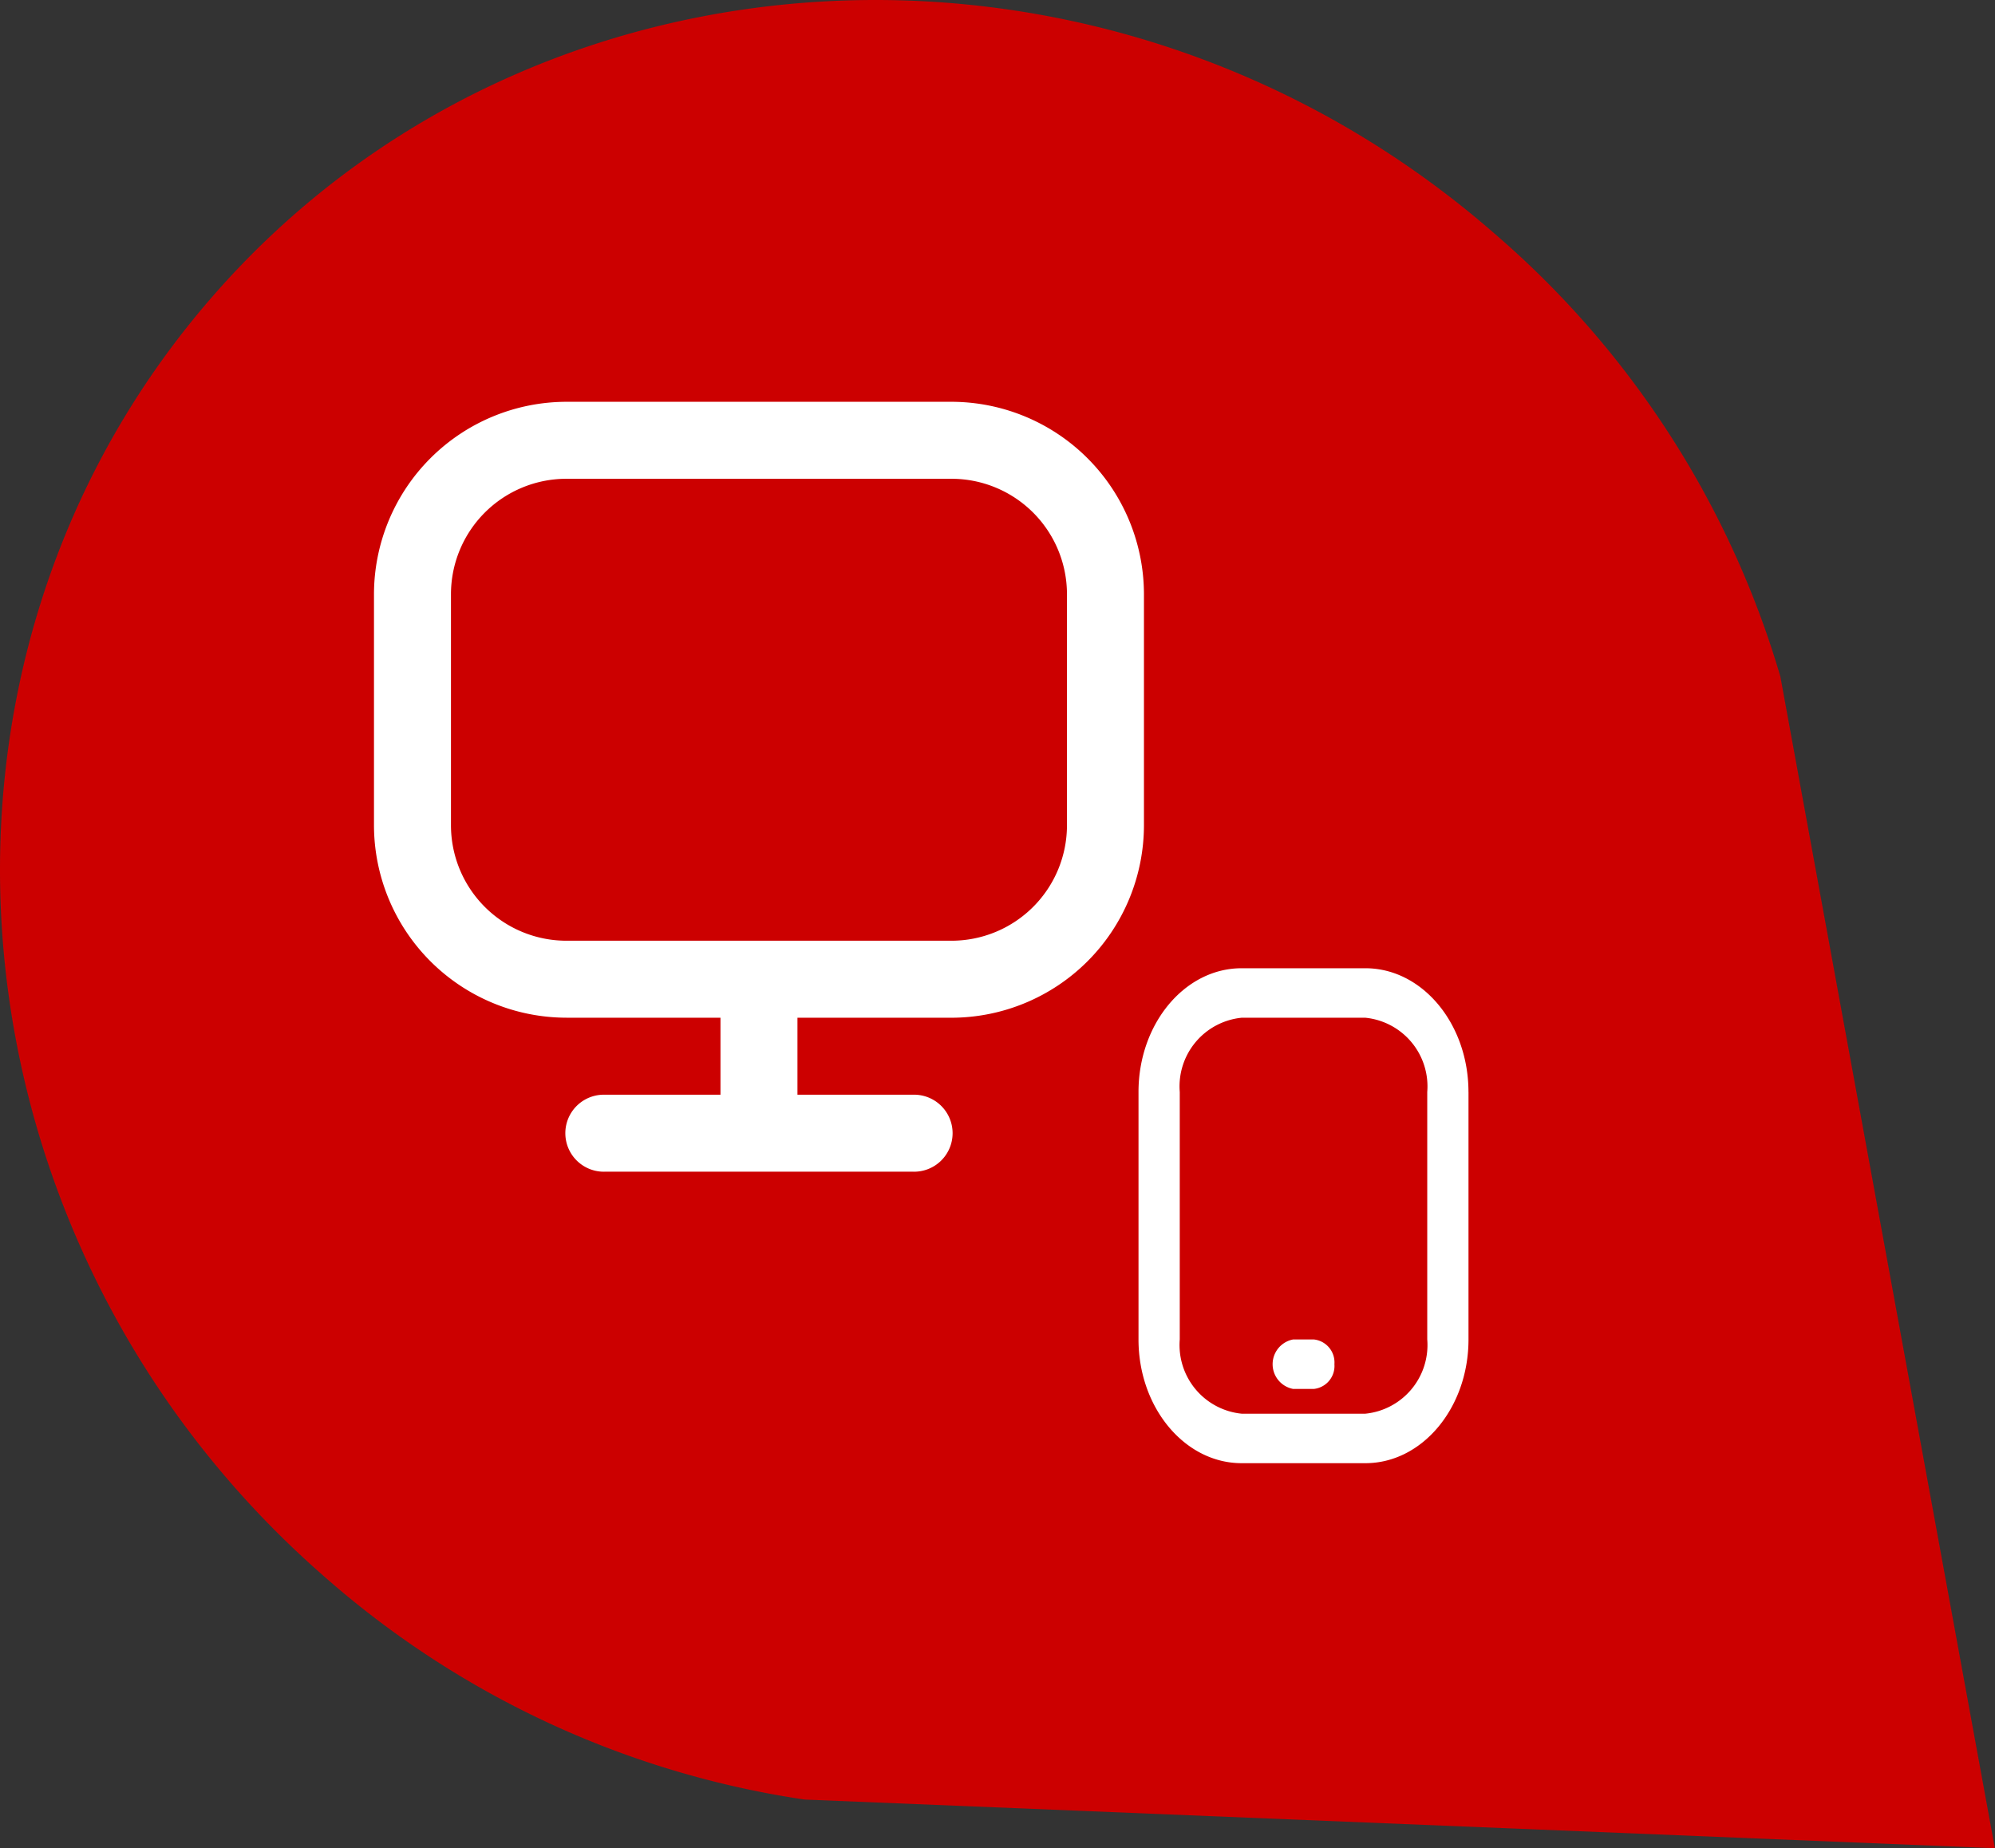 <svg xmlns="http://www.w3.org/2000/svg" width="60.456" height="56.013" viewBox="0 0 60.456 56.013">
  <rect x="0" y="0" width="60.456" height="56.013" fill="#333333" stroke="none"/>
  <g id="Grupo_852" data-name="Grupo 852" transform="translate(-415 -2917.156)">
    <g id="Grupo_810" data-name="Grupo 810" transform="translate(44 378.052)">
      <g id="Logo_HOLA_Plus_isotipo-gota" data-name="Logo_HOLA Plus_isotipo-gota" transform="translate(371 2539.104)">
        <path id="Trazado_122" data-name="Trazado 122" d="M6.418,8.984C16.174-2.247,33.683-3.079,45.292,7.055a28.149,28.149,0,0,1,8.66,13.424l6.5,35.508L24.38,54.512A28.283,28.283,0,0,1,9.859,47.781C-1.75,37.685-3.376,20.252,6.418,8.984Z" transform="translate(0 0.026)" fill="#c00"/>
      </g>
    </g>
    <g id="Grupo_851" data-name="Grupo 851">
      <g id="desktop-Bold" transform="translate(424 2927)">
        <rect id="Path" width="28" height="28" fill="rgba(255,255,255,0)"/>
        <path id="desktop-Bold_1_" d="M414.5,2108H402.833a5.84,5.84,0,0,0-5.833,5.833v7a5.84,5.84,0,0,0,5.833,5.833H407.5V2129H404a1.167,1.167,0,1,0,0,2.333h9.333a1.167,1.167,0,1,0,0-2.333h-3.5v-2.333H414.5a5.84,5.84,0,0,0,5.833-5.833v-7A5.84,5.84,0,0,0,414.5,2108Zm3.5,12.833a3.5,3.5,0,0,1-3.5,3.5H402.833a3.5,3.5,0,0,1-3.5-3.5v-7a3.5,3.5,0,0,1,3.5-3.5H414.5a3.5,3.5,0,0,1,3.5,3.5Z" transform="translate(-394.667 -2105.667)" fill="#fff"/>
      </g>
      <g id="tablet-Bold" transform="translate(447 2945)">
        <rect id="Path-2" data-name="Path" width="15" height="18" fill="rgba(255,255,255,0)"/>
        <path id="tablet-Bold_1_" d="M356.938,2120a.7.7,0,0,1-.625.75h-.625a.763.763,0,0,1,0-1.5h.625A.7.7,0,0,1,356.938,2120Zm4.063-8.25v7.5c0,2.068-1.4,3.75-3.125,3.75h-3.75c-1.723,0-3.125-1.682-3.125-3.75v-7.5c0-2.068,1.4-3.75,3.125-3.75h3.75C359.6,2108,361,2109.682,361,2111.75Zm-1.25,0a2.091,2.091,0,0,0-1.875-2.25h-3.75a2.091,2.091,0,0,0-1.875,2.25v7.5a2.091,2.091,0,0,0,1.875,2.25h3.75a2.091,2.091,0,0,0,1.875-2.25Z" transform="translate(-348.5 -2106.5)" fill="#fff"/>
      </g>
    </g>
  </g>
</svg>
